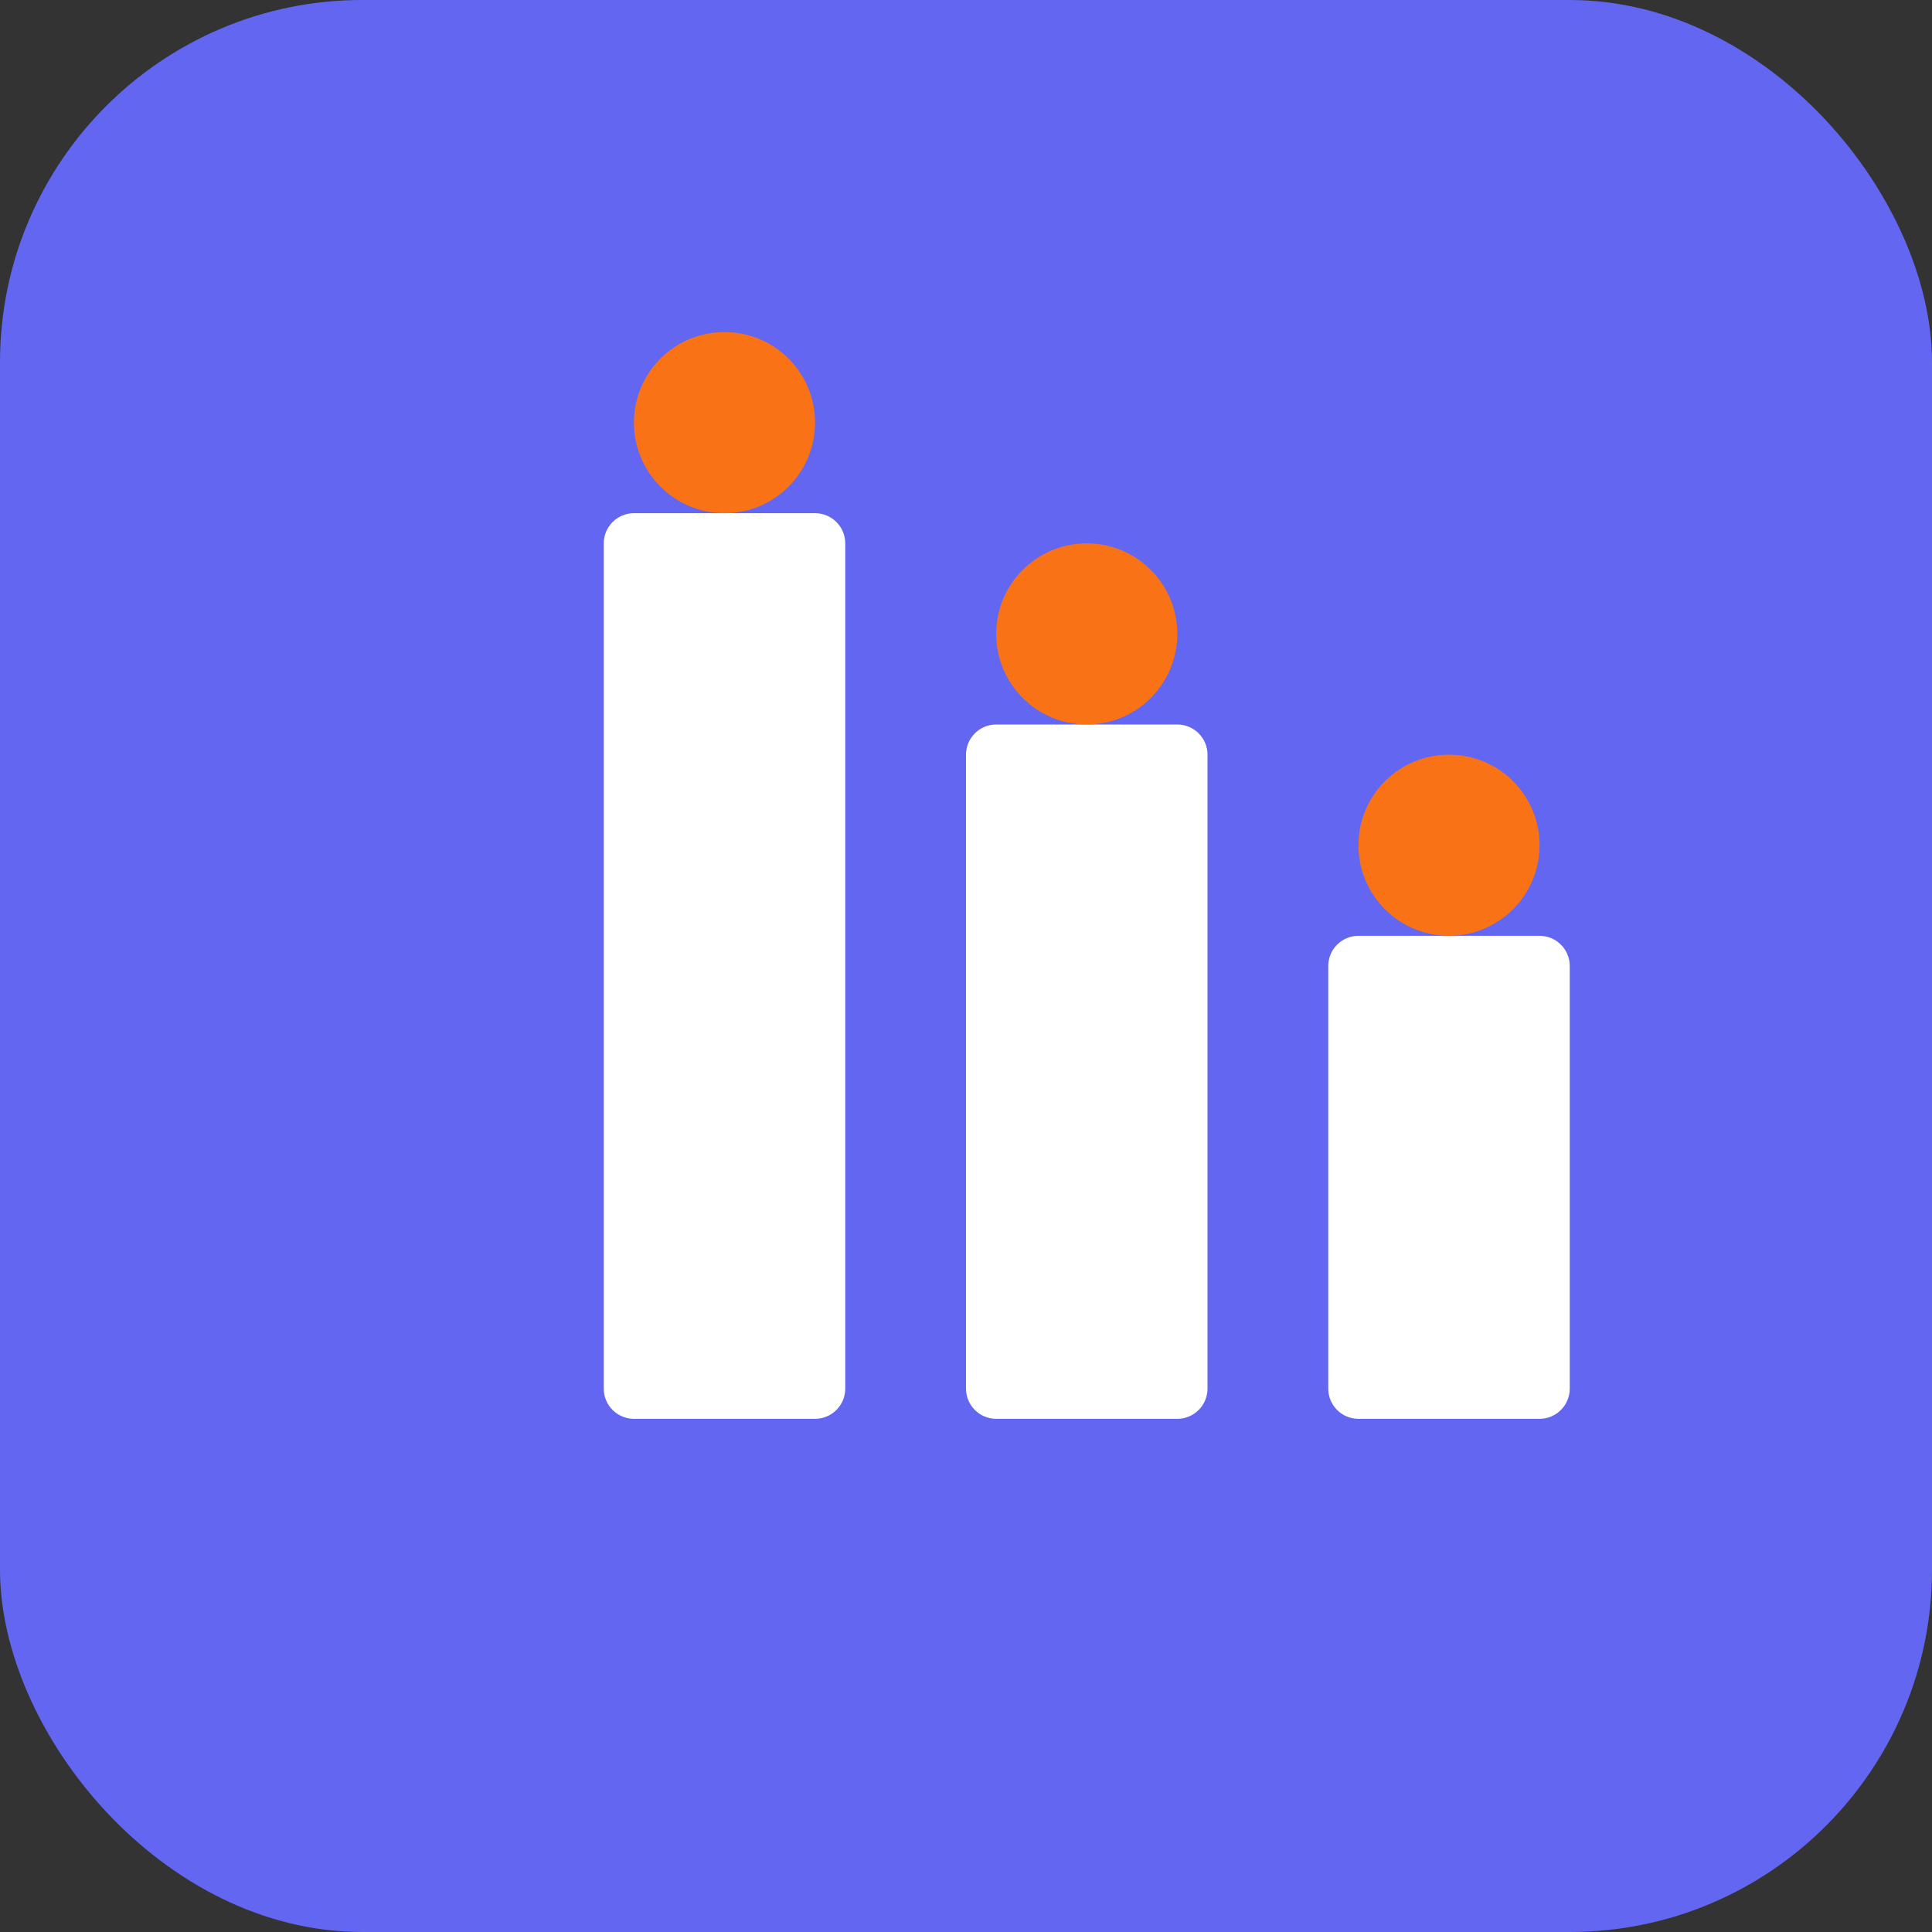 <svg width="64" height="64" viewBox="0 0 64 64" fill="none" xmlns="http://www.w3.org/2000/svg">
  <rect x="0" y="0" width="64" height="64" fill="#333333" stroke="none"/>
  <rect width="64" height="64" rx="12" fill="#6366F1"/>
  <path d="M20 18C20 17.448 20.448 17 21 17H27C27.552 17 28 17.448 28 18V46C28 46.552 27.552 47 27 47H21C20.448 47 20 46.552 20 46V18Z" fill="white"/>
  <path d="M32 25C32 24.448 32.448 24 33 24H39C39.552 24 40 24.448 40 25V46C40 46.552 39.552 47 39 47H33C32.448 47 32 46.552 32 46V25Z" fill="white"/>
  <path d="M44 32C44 31.448 44.448 31 45 31H51C51.552 31 52 31.448 52 32V46C52 46.552 51.552 47 51 47H45C44.448 47 44 46.552 44 46V32Z" fill="white"/>
  <circle cx="24" cy="14" r="3" fill="#F97316"/>
  <circle cx="36" cy="21" r="3" fill="#F97316"/>
  <circle cx="48" cy="28" r="3" fill="#F97316"/>
</svg>
